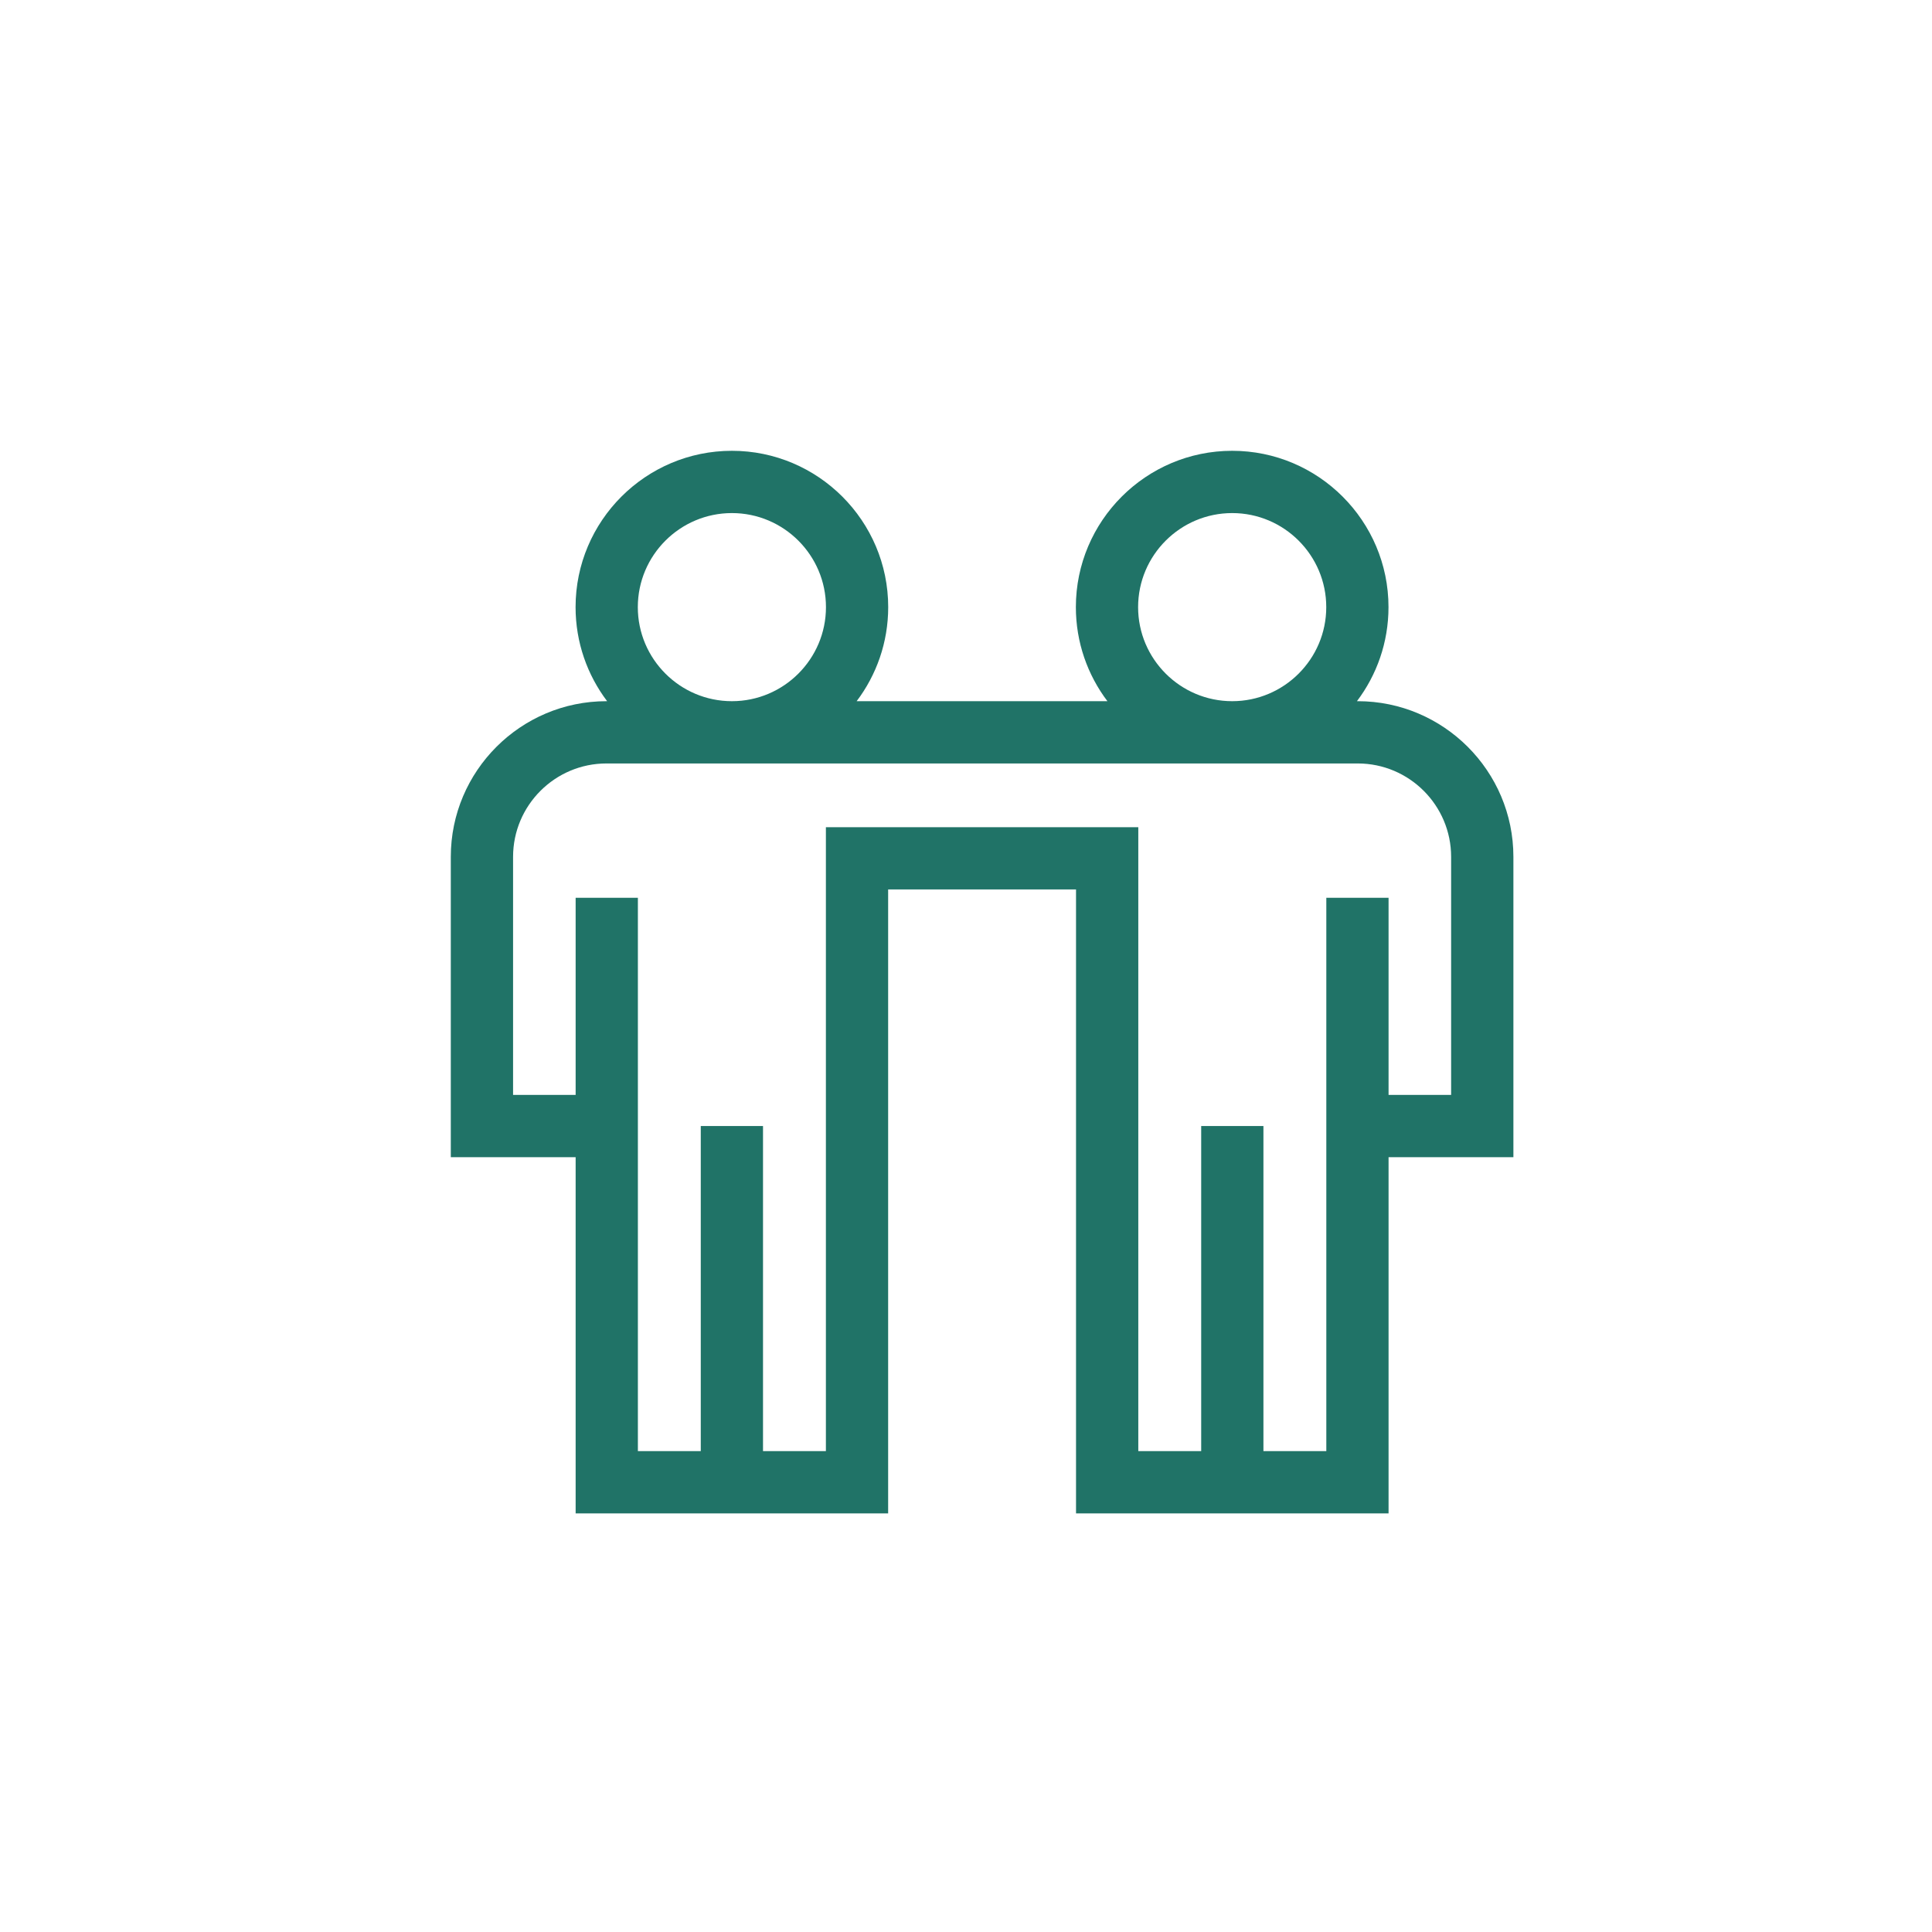 <?xml version="1.0" encoding="UTF-8"?> <svg xmlns="http://www.w3.org/2000/svg" width="60" height="60" viewBox="0 0 60 60" fill="none"><path d="M47 26.61C47 23.945 44.831 21.776 42.166 21.776H42.141C42.756 20.963 43.121 19.951 43.121 18.855C43.121 16.178 40.944 14 38.267 14C35.59 14 33.412 16.178 33.412 18.855C33.412 19.951 33.777 20.963 34.392 21.776H26.604C27.219 20.963 27.584 19.951 27.584 18.855C27.584 16.178 25.407 14 22.73 14C20.052 14 17.875 16.178 17.875 18.855C17.875 19.951 18.24 20.963 18.855 21.776H18.834C16.169 21.776 14 23.945 14 26.61V35.937H17.877V47H27.582V27.623H33.417V47H43.123V35.937H47V26.61ZM35.345 18.855C35.345 17.244 36.656 15.934 38.267 15.934C39.877 15.934 41.188 17.244 41.188 18.855C41.188 20.466 39.877 21.776 38.267 21.776C36.656 21.776 35.345 20.466 35.345 18.855ZM19.808 18.855C19.808 17.244 21.119 15.934 22.73 15.934C24.34 15.934 25.651 17.244 25.651 18.855C25.651 20.466 24.34 21.776 22.73 21.776C21.119 21.776 19.808 20.466 19.808 18.855ZM45.066 34.004H43.123V27.881H41.19V45.066H39.237V34.97H37.304V45.066H35.351V25.689H25.649V45.066H23.696V34.97H21.763V45.066H19.81V27.881H17.877V34.004H15.934V26.61C15.934 25.011 17.235 23.71 18.834 23.71H42.166C43.765 23.71 45.066 25.011 45.066 26.61V34.004Z" fill="#207367"></path></svg> 